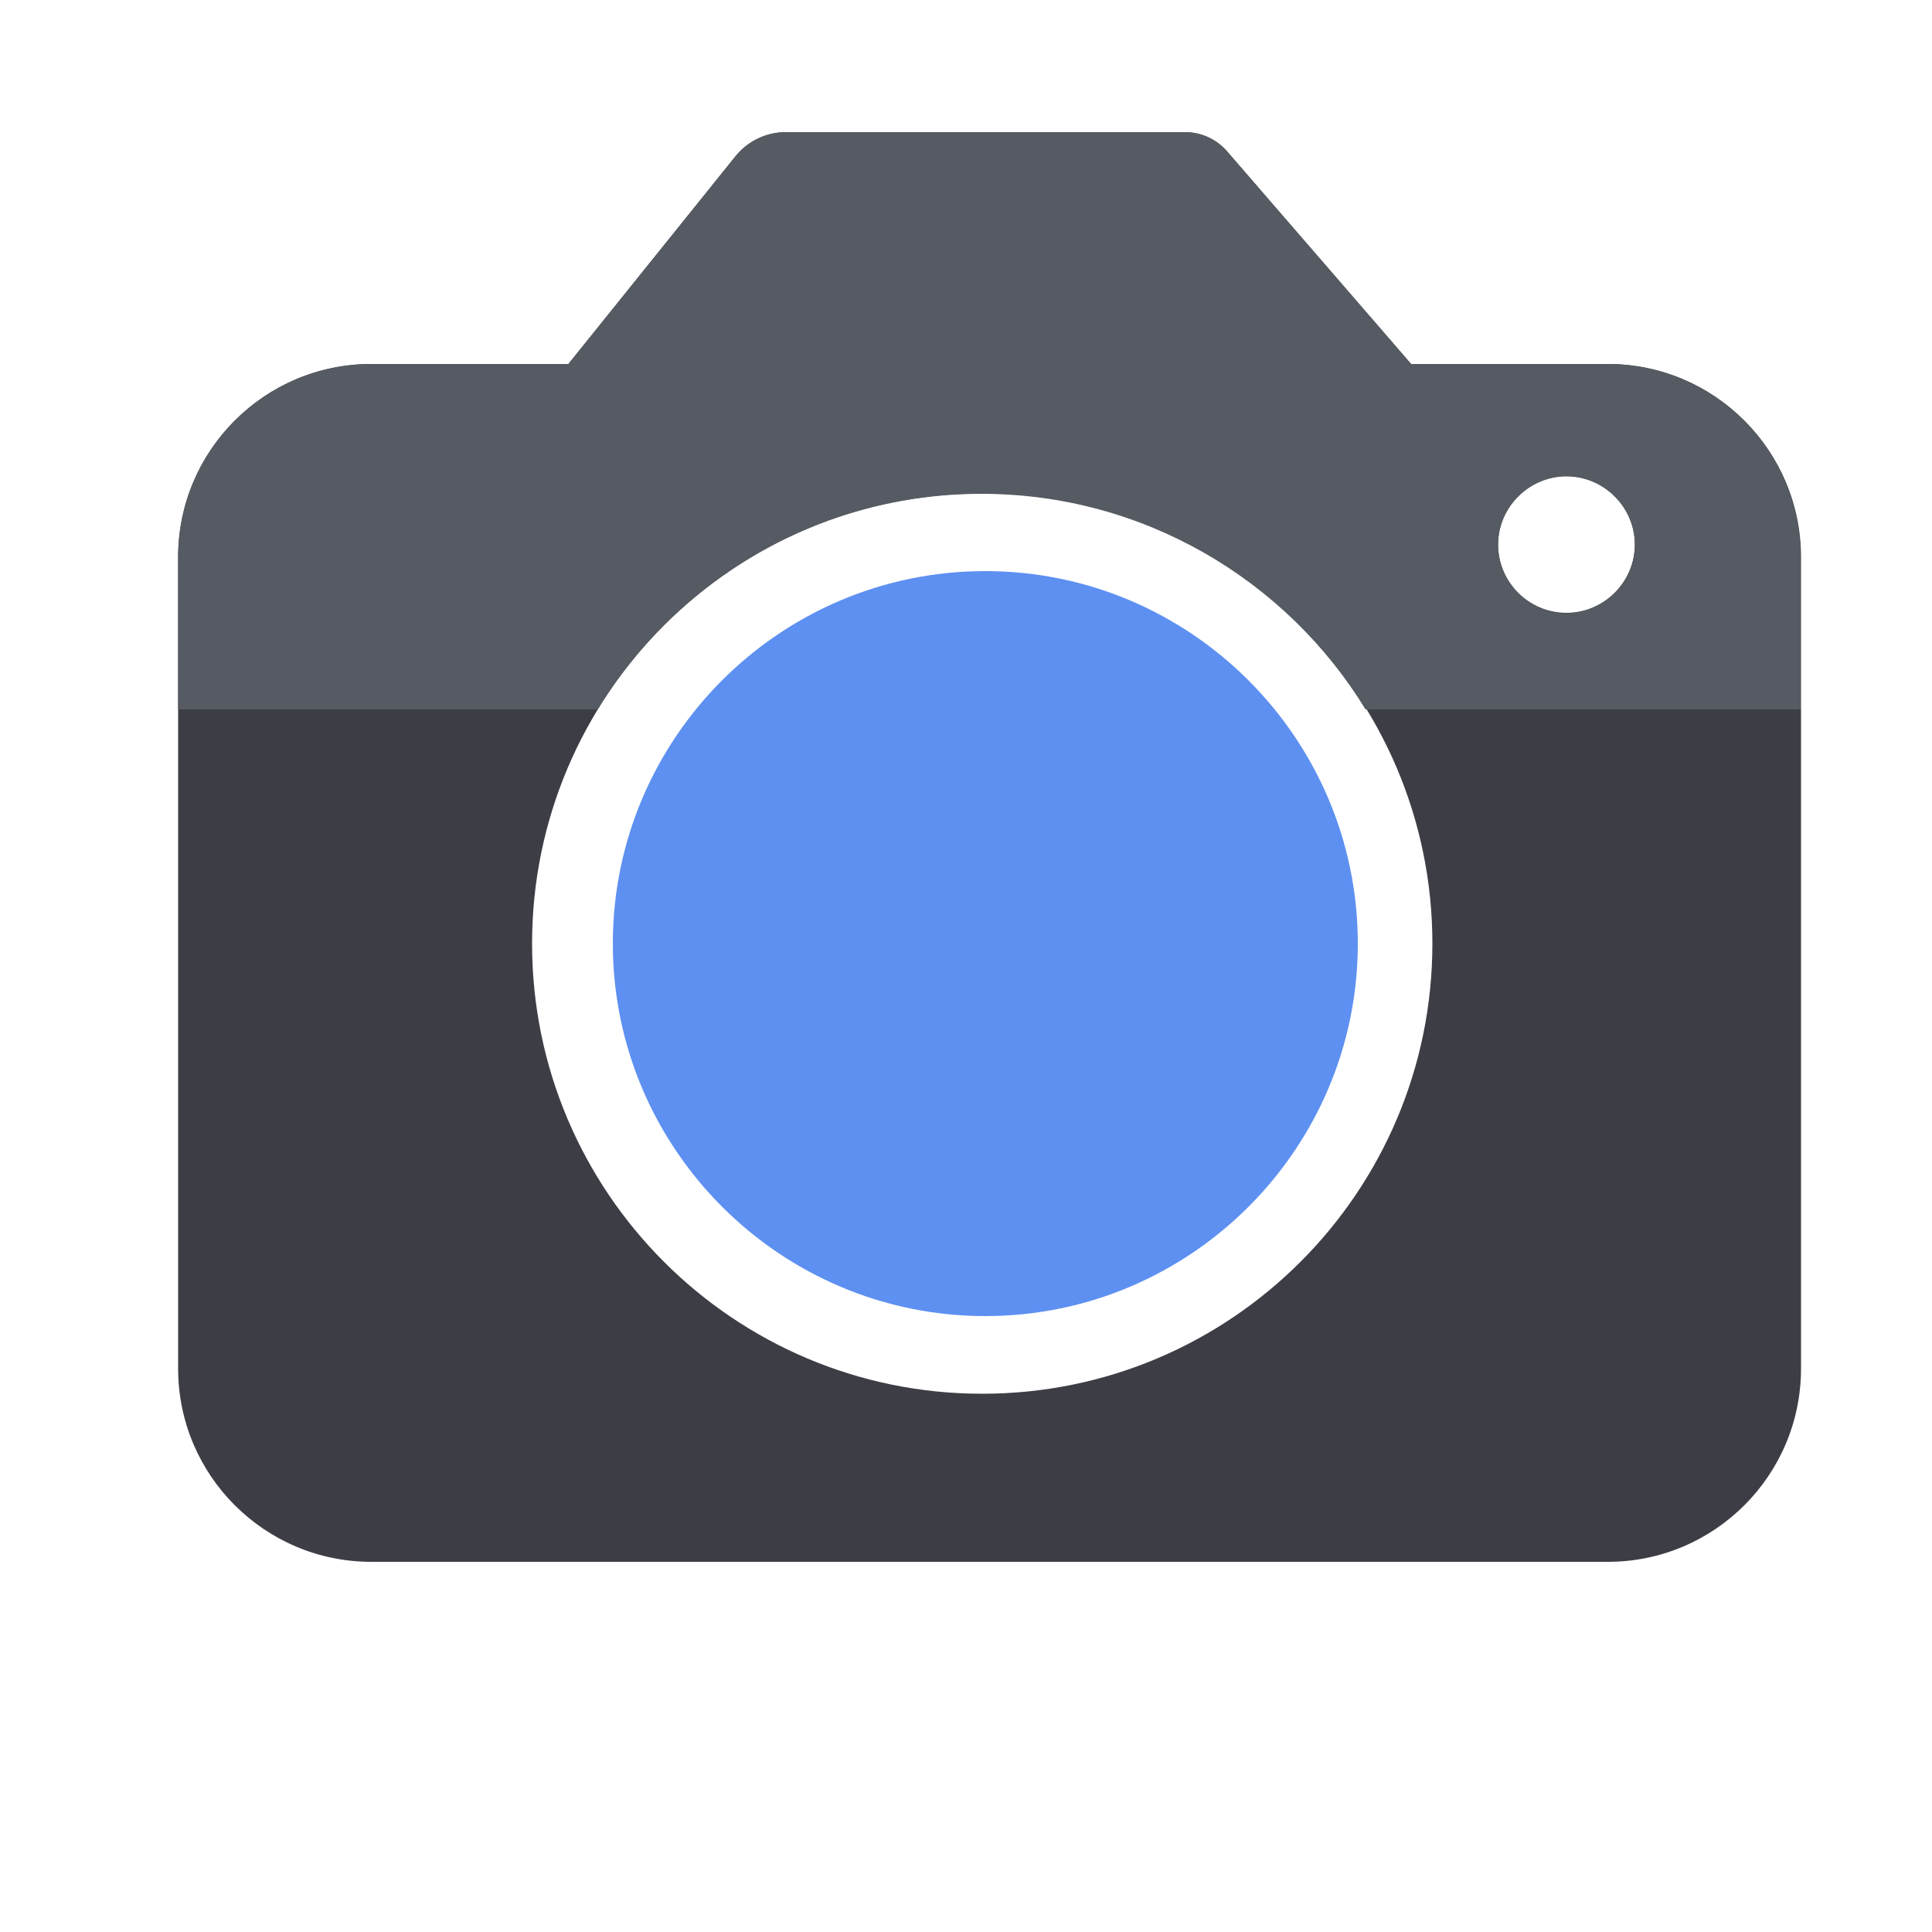 <?xml version="1.0" encoding="UTF-8"?>
<svg id="Layer_1" xmlns="http://www.w3.org/2000/svg" viewBox="0 0 50 50">
  <defs>
    <style>
      .cls-1 {
        fill: #3d3e45;
      }

      .cls-2 {
        fill: #5d90f1;
      }

      .cls-3 {
        fill: #565b63;
      }
    </style>
  </defs>
  <path class="cls-2" d="M25.5,14.78c-5.32,0-9.64,4.33-9.64,9.64s4.33,9.64,9.64,9.64,9.64-4.33,9.64-9.64-4.33-9.64-9.64-9.64Z"/>
  <g>
    <path class="cls-1" d="M41.62,9.42h-5.1l-4.77-5.51c-.27-.31-.67-.49-1.08-.49h-10.33c-.51,0-.99.23-1.31.63l-4.32,5.37h-5.1c-2.76,0-5,2.24-5,5v21c0,2.76,2.24,5,5,5h32c2.76,0,5-2.24,5-5V14.42c0-2.76-2.24-5-5-5ZM25.42,36.07c-6.43,0-11.65-5.22-11.65-11.65s5.22-11.65,11.65-11.65,11.65,5.22,11.65,11.65-5.22,11.65-11.65,11.65ZM40.54,15.86c-.98,0-1.77-.8-1.77-1.77s.8-1.77,1.77-1.77,1.77.8,1.77,1.77-.8,1.77-1.77,1.77Z"/>
    <path class="cls-3" d="M41.62,9.42h-5.1l-4.77-5.51c-.27-.31-.67-.49-1.08-.49h-10.33c-.51,0-.99.23-1.31.63l-4.32,5.37h-5.1c-2.76,0-5,2.24-5,5v3.94h10.85s0,0,0,0c2.05-3.35,5.74-5.58,9.94-5.58s7.9,2.24,9.94,5.58c0,0,0,0,0,0h11.26v-3.94c0-2.76-2.24-5-5-5ZM40.54,15.87c-.98,0-1.77-.8-1.77-1.77s.8-1.77,1.77-1.77,1.77.8,1.77,1.77-.8,1.77-1.77,1.77Z"/>
  </g>
</svg>